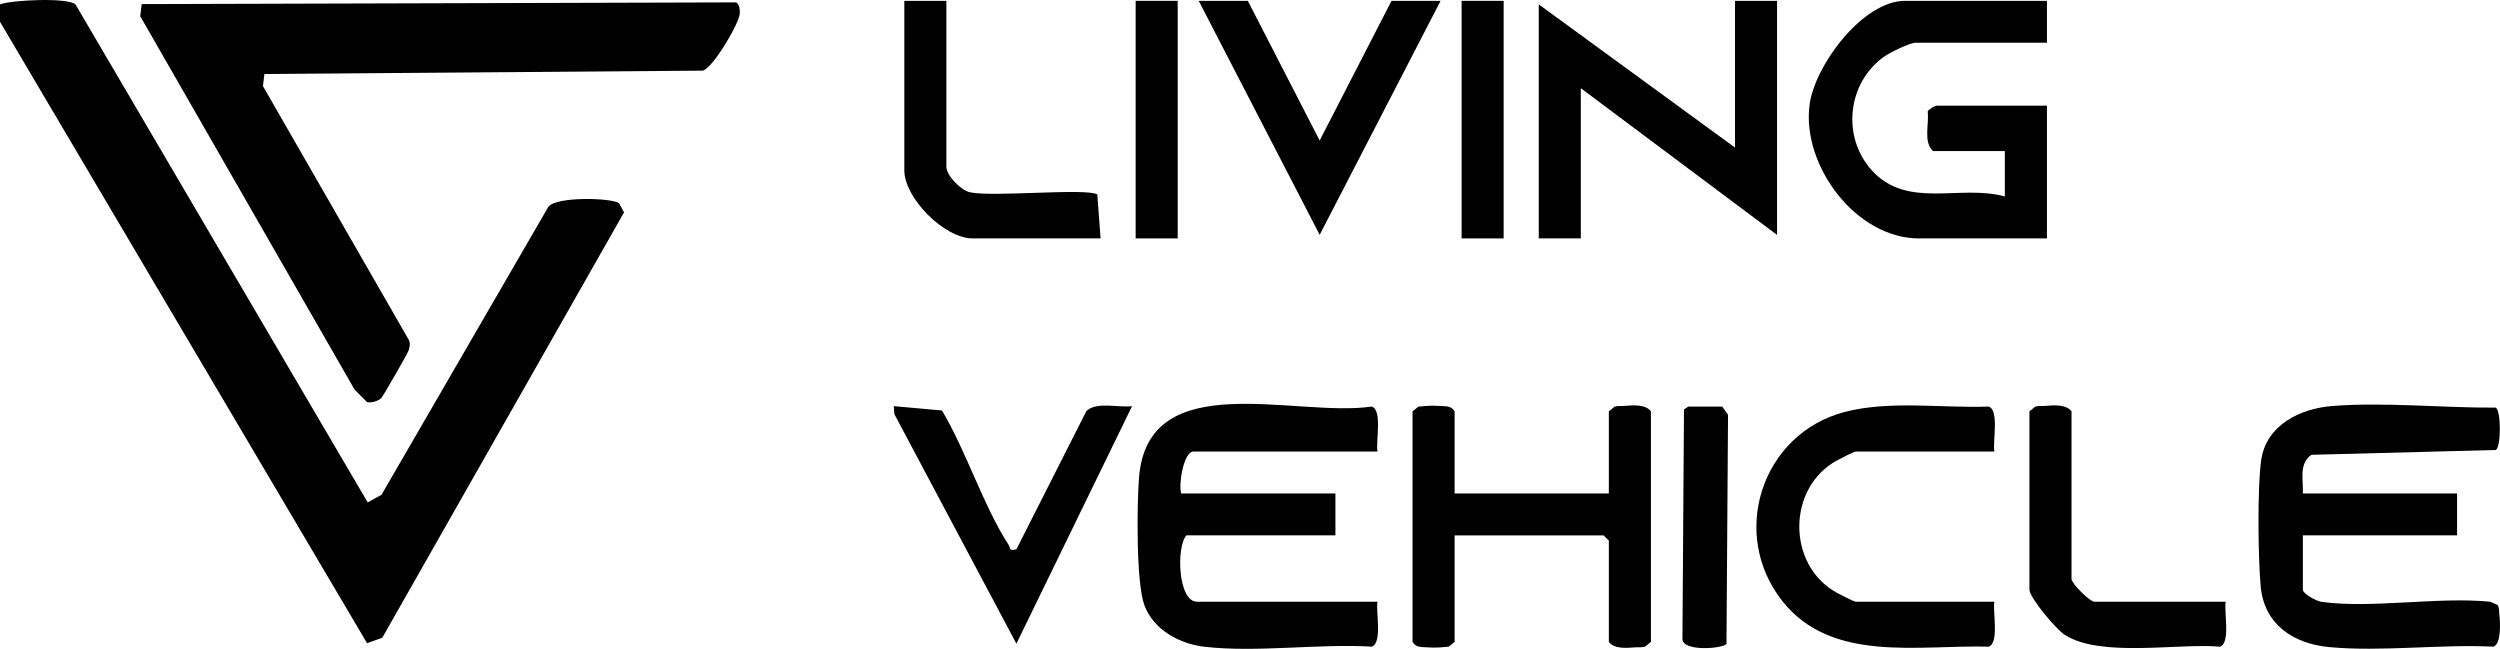<?xml version="1.0" encoding="UTF-8"?>
<svg id="Layer_1" data-name="Layer 1" xmlns="http://www.w3.org/2000/svg" viewBox="0 0 712.3 184.88">
  <path d="M0,1.24c3.66-1.31,19.33-1.95,21.49-.01l83.28,141.92,3.94-2.2,47.53-82.03c2.28-3.02,18.16-2.55,20.12-1.03l1.44,2.62-68.88,121.19-4.34,1.55L0,6.21V1.24Z"/>
  <path d="M108.6,113.45c-.9.84-2.82,1.41-4.03,1.11l-3.52-3.52L39.96,4.63l.41-3.46,169.4-.49c.99.69,1.02,1.94,1.02,3.03,0,2.78-7.8,15.88-10.58,16.42l-124.88.95-.41,3.46,41.52,72.24c.55,1.06.3,1.95,0,3.02-.21.76-7.27,13.11-7.84,13.65Z"/>
  <path d="M656.13,140.59h43.94v11.94h-43.94v15.43c0,1.26,3.82,3.32,5.44,3.54,14.41,1.93,33.09-1.54,47.99-.05l2.06.93c.5.72.38,1.68.48,2.5.29,2.26.62,8.62-1.68,9.37-15.06-.75-31.95,1.51-46.78.12-10.27-.96-18.57-6.5-19.53-17.36-.74-8.3-.96-27.8.13-35.79,1.38-10.11,11.08-14.83,20.35-15.55,14.81-1.16,31.56.57,46.54.47,1.52,1.06,1.48,11.05,0,12.07l-52.56,1.37c-3.69,2.64-2.24,7.03-2.44,11.01Z"/>
  <path d="M392.48,128.65h-52.43c-2.85,0-4.32,9.56-3.5,11.94h43.94v11.94h-42.44c-2.96,3.16-2.46,18.91,3,18.91h51.43c-.54,2.82,1.46,11.79-1.64,12.8-15.17-.9-32.82,1.75-47.69.03-7.1-.82-14.51-4.86-17.09-11.83-2.39-6.47-2.13-28.75-1.53-36.38,2.53-32,44.73-17,66.31-20.23,3.1,1.01,1.1,9.98,1.64,12.8Z"/>
  <path d="M583.22.24v11.94h-37.45c-1.65,0-7.31,2.8-8.98,3.99-10.45,7.43-12.1,22.79-3.5,32.34,10.12,11.22,25.23,3.93,37.93,7.47v-12.94s-20.46,0-20.46,0c-2.85-2.7-1.05-7.61-1.53-11.26.2-.66,2.26-1.68,2.53-1.68h31.46v37.83h-36.45c-18.05,0-33.45-20.86-31.19-38.07,1.48-11.27,15.17-29.62,27.2-29.62h40.45Z"/>
  <polygon points="506.32 .24 506.32 66.93 450.4 25.13 450.4 67.93 438.42 67.93 438.42 1.24 494.34 42.05 494.34 .24 506.32 .24"/>
  <path d="M414.45,140.59h43.94v-23.39l1.66-1.34c.91-.29,1.86-.13,2.79-.21,2.48-.21,6-.49,7.54,1.54v65.7l-1.66,1.34c-.91.29-1.86.13-2.79.21-2.48.21-6,.49-7.54-1.54v-28.87l-1.5-1.49h-42.44v30.36l-1.66,1.34c-1.91.21-3.97.37-5.89.21-1.76-.15-3.34.22-4.44-1.54v-65.7l1.66-1.34c1.91-.21,3.97-.37,5.89-.21,1.76.15,3.34-.22,4.44,1.54v23.39Z"/>
  <path d="M568.24,128.65h-39.45c-.53,0-4.47,2.02-5.43,2.55-14.27,7.85-14.27,29.85,0,37.7.96.53,4.9,2.55,5.43,2.55h39.45c-.54,2.82,1.46,11.79-1.64,12.8-19.84-.57-44.64,4.75-58.69-12.89-15.3-19.21-5.98-47.74,17.59-53.96,12.86-3.39,27.82-1.07,41.1-1.56,3.1,1.01,1.1,9.98,1.64,12.8Z"/>
  <path d="M268.39,116.96c6.91,11.58,11.79,27.2,18.98,38.28.63.96-.11,1.78,2.22,1.28l19.93-39.37c2.79-2.83,9.21-.92,13.03-1.43l-32.96,67.68-34.76-65.39-.18-2.29,13.73,1.24Z"/>
  <polygon points="355.53 .24 376 40.04 396.47 .24 410.45 .24 376 66.91 341.54 .24 355.53 .24"/>
  <path d="M634.15,171.45c-.54,2.82,1.46,11.79-1.64,12.8-11.99-1.05-34.03,3.2-44.25-3.39-2.39-1.54-10.03-10.53-10.03-12.89v-50.77l1.66-1.34c.91-.29,1.86-.13,2.79-.21,2.48-.21,6-.49,7.54,1.54v47.78c0,1.27,5.21,6.47,6.49,6.47h37.45Z"/>
  <path d="M269.64.24v47.28c0,2.46,4.09,6.67,6.7,7.26,6.46,1.44,33.51-1.29,36.3.64l.94,12.51h-36.45c-8.09,0-19.47-11.52-19.47-19.41V.24h11.98Z"/>
  <path d="M481,115.85h9.71l1.64,2.35-.44,65.26c-.92,1.33-12.71,2.38-12.55-1.55l.44-65.26,1.2-.79Z"/>
  <rect x="323.57" y=".24" width="11.98" height="67.69"/>
  <rect x="416.44" y=".24" width="11.98" height="67.69"/>
</svg>
